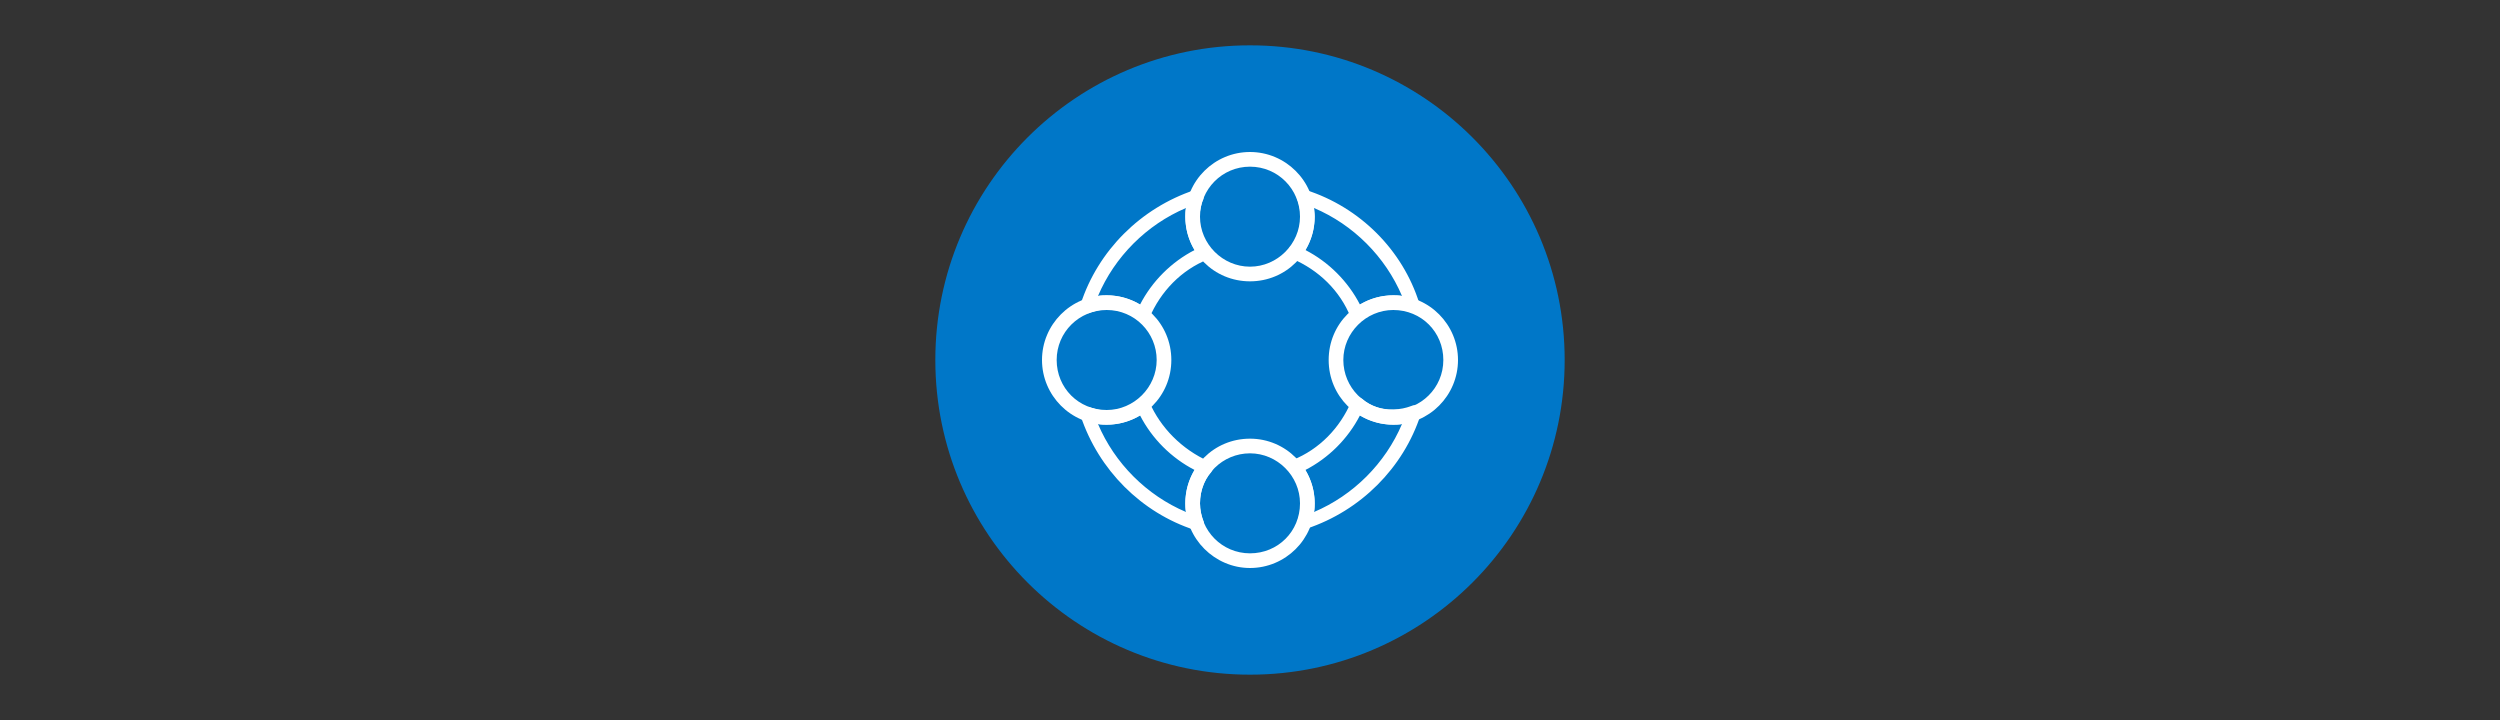 <?xml version="1.0" encoding="utf-8"?>
<!-- Generator: Adobe Illustrator 25.4.3, SVG Export Plug-In . SVG Version: 6.00 Build 0)  -->
<svg version="1.1" id="Layer_1" xmlns="http://www.w3.org/2000/svg" xmlns:xlink="http://www.w3.org/1999/xlink" x="0px" y="0px"
	 viewBox="0 0 375 108" style="enable-background:new 0 0 375 108;" xml:space="preserve">
<rect x="0" y="0" width="375" height="108" fill="#333333" stroke="none"/>
<style type="text/css">
	.st0{fill:#0077C8;}
	.st1{fill-rule:evenodd;clip-rule:evenodd;fill:#FFFFFF;}
</style>
<circle class="st0" cx="187.5" cy="54" r="47.2"/>
<g>
	<path class="st1" d="M187.5,22.8c-5.3,0-9.7,4.3-9.7,9.7s4.3,9.7,9.7,9.7s9.7-4.3,9.7-9.7S192.8,22.8,187.5,22.8z M187.5,25
		c4.2,0,7.5,3.4,7.5,7.5s-3.4,7.5-7.5,7.5s-7.5-3.4-7.5-7.5S183.3,25,187.5,25z"/>
	<path class="st1" d="M218.7,54c0-5.3-4.3-9.7-9.7-9.7s-9.7,4.3-9.7,9.7s4.3,9.7,9.7,9.7S218.7,59.3,218.7,54z M216.5,54
		c0,4.2-3.4,7.5-7.5,7.5c-4.2,0-7.5-3.4-7.5-7.5s3.4-7.5,7.5-7.5C213.2,46.5,216.5,49.8,216.5,54z"/>
	<path class="st1" d="M187.5,85.2c5.3,0,9.7-4.3,9.7-9.7c0-5.3-4.3-9.7-9.7-9.7s-9.7,4.3-9.7,9.7C177.8,80.8,182.2,85.2,187.5,85.2z
		 M187.5,83c-4.2,0-7.5-3.4-7.5-7.5c0-4.2,3.4-7.5,7.5-7.5s7.5,3.4,7.5,7.5C195,79.7,191.7,83,187.5,83z"/>
	<path class="st1" d="M156.3,54c0,5.3,4.3,9.7,9.7,9.7s9.7-4.3,9.7-9.7s-4.3-9.7-9.7-9.7S156.3,48.7,156.3,54z M158.5,54
		c0-4.2,3.4-7.5,7.5-7.5c4.2,0,7.5,3.4,7.5,7.5s-3.4,7.5-7.5,7.5C161.8,61.5,158.5,58.2,158.5,54z"/>
	<path class="st1" d="M204.3,59.8c-0.3-0.2-0.6-0.3-0.9-0.2c-0.3,0.1-0.6,0.3-0.7,0.6c-1.7,4-4.8,7.2-8.8,8.8
		c-0.3,0.1-0.5,0.4-0.6,0.7c-0.1,0.3,0,0.7,0.2,0.9c1.1,1.3,1.7,2.9,1.7,4.7c0,0.9-0.2,1.8-0.5,2.6c-0.1,0.4-0.1,0.8,0.2,1.1
		c0.3,0.3,0.7,0.4,1.1,0.3c8.1-2.7,14.5-9.1,17.1-17.1c0.1-0.4,0-0.8-0.3-1.1c-0.3-0.3-0.7-0.4-1.1-0.2c-0.8,0.3-1.7,0.5-2.6,0.5
		C207.2,61.5,205.5,60.9,204.3,59.8z M172.4,60.3c-0.1-0.3-0.4-0.5-0.7-0.6c-0.3-0.1-0.7,0-0.9,0.2c-1.3,1.1-2.9,1.7-4.7,1.7
		c-0.9,0-1.8-0.2-2.6-0.5c-0.4-0.1-0.8-0.1-1.1,0.2c-0.3,0.3-0.4,0.7-0.3,1.1c2.7,8.1,9.1,14.5,17.1,17.1c0.4,0.1,0.8,0,1.1-0.3
		c0.3-0.3,0.4-0.7,0.2-1.1c-0.3-0.8-0.5-1.7-0.5-2.6c0-1.8,0.6-3.5,1.7-4.7c0.2-0.3,0.3-0.6,0.2-0.9c-0.1-0.3-0.3-0.6-0.6-0.7
		C177.3,67.4,174.1,64.2,172.4,60.3z M204,62.3c1.5,0.9,3.2,1.4,5,1.4c0.4,0,0.9,0,1.3-0.1c-2.5,5.9-7.3,10.7-13.2,13.2
		c0.1-0.4,0.1-0.9,0.1-1.3c0-1.8-0.5-3.5-1.4-5C199.3,68.7,202.2,65.8,204,62.3L204,62.3z M171,62.3c1.8,3.5,4.7,6.4,8.2,8.2
		c-0.9,1.5-1.4,3.2-1.4,5c0,0.4,0,0.9,0.1,1.3c-5.9-2.5-10.7-7.3-13.2-13.2c0.4,0.1,0.9,0.1,1.3,0.1C167.8,63.7,169.5,63.2,171,62.3
		C171,62.3,171,62.3,171,62.3z M195.9,28.5c-0.4-0.1-0.8,0-1.1,0.3c-0.3,0.3-0.4,0.7-0.2,1.1c0.3,0.8,0.5,1.7,0.5,2.6
		c0,1.8-0.6,3.5-1.7,4.7c-0.2,0.3-0.3,0.6-0.2,0.9c0.1,0.3,0.3,0.6,0.6,0.7c4,1.7,7.2,4.8,8.8,8.8c0.1,0.3,0.4,0.5,0.7,0.6
		c0.3,0.1,0.7,0,0.9-0.2c1.3-1.1,2.9-1.7,4.7-1.7c0.9,0,1.8,0.2,2.6,0.5c0.4,0.1,0.8,0.1,1.1-0.2c0.3-0.3,0.4-0.7,0.3-1.1
		C210.4,37.5,204,31.1,195.9,28.5z M180.5,29.9c0.1-0.4,0.1-0.8-0.2-1.1c-0.3-0.3-0.7-0.4-1.1-0.3c-8.1,2.7-14.5,9.1-17.1,17.1
		c-0.1,0.4,0,0.8,0.3,1.1c0.3,0.3,0.7,0.4,1.1,0.2c0.8-0.3,1.7-0.5,2.6-0.5c1.8,0,3.5,0.6,4.7,1.7c0.3,0.2,0.6,0.3,0.9,0.2
		s0.6-0.3,0.7-0.6c1.7-4,4.8-7.2,8.8-8.8c0.3-0.1,0.5-0.4,0.6-0.7c0.1-0.3,0-0.7-0.2-0.9c-1.1-1.3-1.7-2.9-1.7-4.7
		C180,31.6,180.1,30.7,180.5,29.9z M197.1,31.2c5.9,2.5,10.7,7.3,13.2,13.2c-0.4-0.1-0.9-0.1-1.3-0.1c-1.8,0-3.5,0.5-5,1.4
		c-1.8-3.5-4.7-6.4-8.2-8.2c0.9-1.5,1.4-3.2,1.4-5C197.2,32.1,197.1,31.6,197.1,31.2C197.1,31.2,197.1,31.2,197.1,31.2z M177.9,31.2
		c-0.1,0.4-0.1,0.9-0.1,1.3c0,1.8,0.5,3.5,1.4,5c-3.5,1.8-6.4,4.7-8.2,8.2c-1.5-0.9-3.2-1.4-5-1.4c-0.4,0-0.9,0-1.3,0.1
		C167.2,38.5,172,33.7,177.9,31.2C177.9,31.2,177.9,31.2,177.9,31.2z"/>
</g>
</svg>
